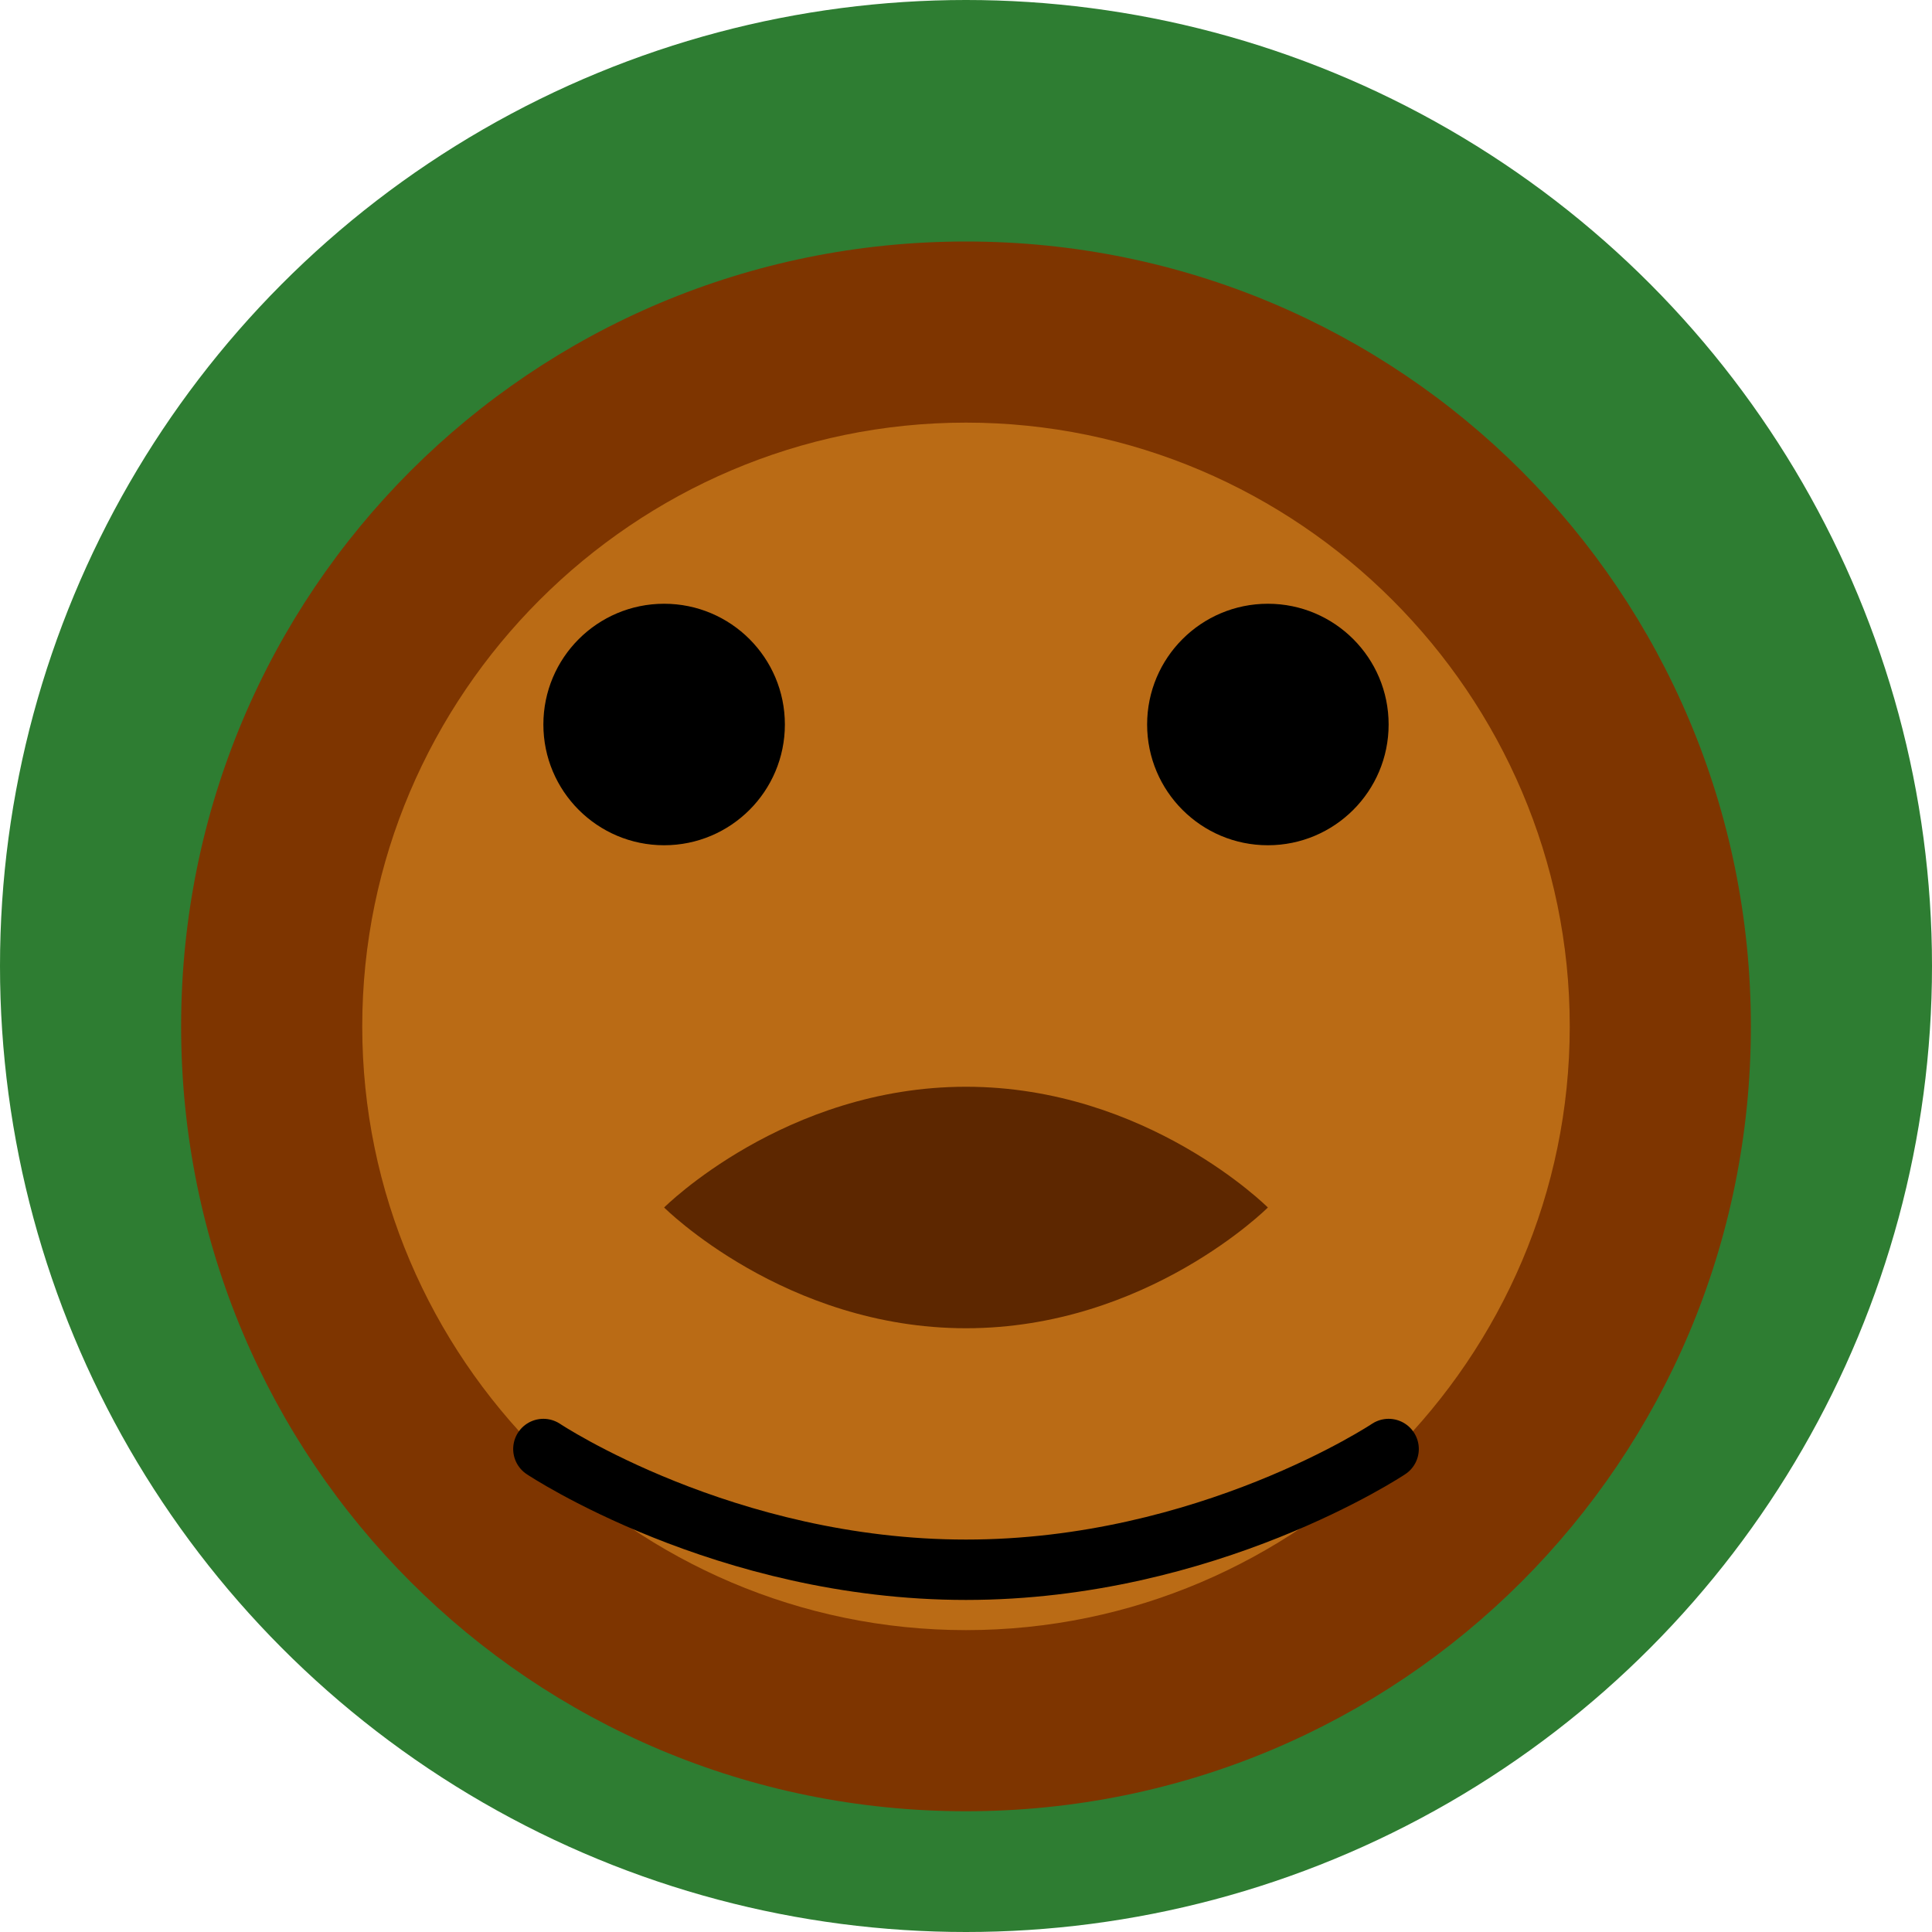 <svg width="32" height="32" viewBox="0 0 32 32" fill="none" xmlns="http://www.w3.org/2000/svg">
    <circle cx="16" cy="16" r="16" fill="#2E7D32"/>
    <path d="M16 4C8.8 4 3 9.8 3 17C3 24.2 8.8 30 16 30C23.2 30 29 24.2 29 17C29 9.8 23.2 4 16 4Z" fill="#7E3500"/>
    <path d="M16 7C10.5 7 6 11.5 6 17C6 22.5 10.5 27 16 27C21.5 27 26 22.5 26 17C26 11.5 21.5 7 16 7Z" fill="#BA6B15"/>
    <circle cx="21" cy="12" r="2" fill="#000"/>
    <circle cx="11" cy="12" r="2" fill="#000"/>
    <path d="M16 18C13 18 11 20 11 20C11 20 13 22 16 22C19 22 21 20 21 20C21 20 19 18 16 18Z" fill="#5D2700"/>
    <path d="M9 24C9 24 12 26 16 26C20 26 23 24 23 24" stroke="#000" stroke-width="1" stroke-linecap="round"/>
</svg>
